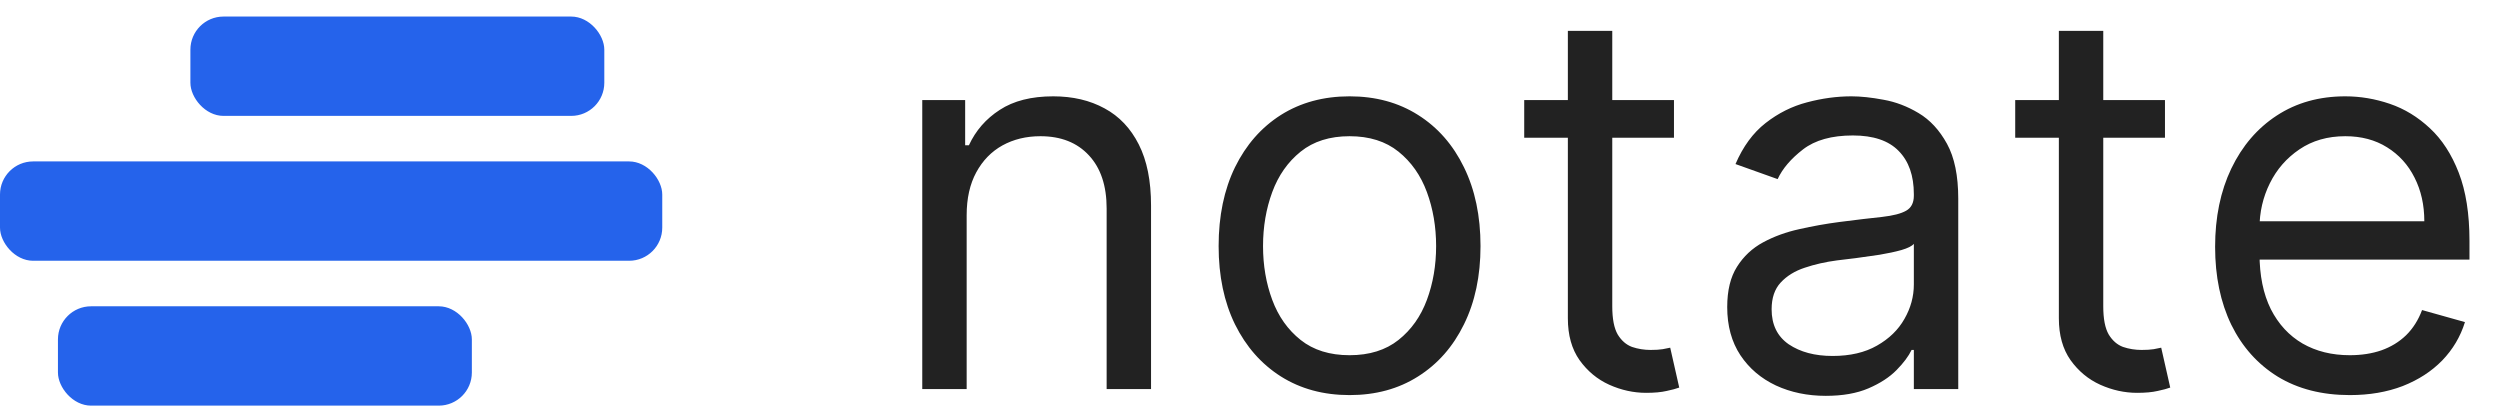 <svg width="604" height="98" viewBox="0 0 604 98" fill="none" xmlns="http://www.w3.org/2000/svg">
<rect x="46" y="4" width="100" height="24" rx="8" fill="#2563EB"/>
<rect y="39" width="160" height="24" rx="8" fill="#2563EB"/>
<rect x="14" y="74" width="100" height="24" rx="8" fill="#2563EB"/>
<path d="M233.545 52V94H222.818V24.182H233.182V35.091H234.091C235.727 31.546 238.212 28.697 241.545 26.546C244.879 24.364 249.182 23.273 254.455 23.273C259.182 23.273 263.318 24.242 266.864 26.182C270.409 28.091 273.167 31 275.136 34.909C277.106 38.788 278.091 43.697 278.091 49.636V94H267.364V50.364C267.364 44.879 265.939 40.606 263.091 37.545C260.242 34.455 256.333 32.909 251.364 32.909C247.939 32.909 244.879 33.651 242.182 35.136C239.515 36.621 237.409 38.788 235.864 41.636C234.318 44.485 233.545 47.939 233.545 52ZM326.057 95.454C319.754 95.454 314.223 93.954 309.466 90.954C304.739 87.954 301.042 83.758 298.375 78.364C295.739 72.97 294.42 66.667 294.42 59.455C294.42 52.182 295.739 45.833 298.375 40.409C301.042 34.985 304.739 30.773 309.466 27.773C314.223 24.773 319.754 23.273 326.057 23.273C332.36 23.273 337.875 24.773 342.602 27.773C347.36 30.773 351.057 34.985 353.693 40.409C356.36 45.833 357.693 52.182 357.693 59.455C357.693 66.667 356.36 72.97 353.693 78.364C351.057 83.758 347.36 87.954 342.602 90.954C337.875 93.954 332.36 95.454 326.057 95.454ZM326.057 85.818C330.845 85.818 334.784 84.591 337.875 82.136C340.966 79.682 343.254 76.454 344.739 72.454C346.223 68.454 346.966 64.121 346.966 59.455C346.966 54.788 346.223 50.439 344.739 46.409C343.254 42.379 340.966 39.121 337.875 36.636C334.784 34.151 330.845 32.909 326.057 32.909C321.269 32.909 317.33 34.151 314.239 36.636C311.148 39.121 308.86 42.379 307.375 46.409C305.89 50.439 305.148 54.788 305.148 59.455C305.148 64.121 305.89 68.454 307.375 72.454C308.86 76.454 311.148 79.682 314.239 82.136C317.33 84.591 321.269 85.818 326.057 85.818ZM404.432 24.182V33.273H368.25V24.182H404.432ZM378.795 7.455H389.523V74C389.523 77.03 389.962 79.303 390.841 80.818C391.75 82.303 392.902 83.303 394.295 83.818C395.72 84.303 397.22 84.546 398.795 84.546C399.977 84.546 400.947 84.485 401.705 84.364C402.462 84.212 403.068 84.091 403.523 84L405.705 93.636C404.977 93.909 403.962 94.182 402.659 94.454C401.356 94.758 399.705 94.909 397.705 94.909C394.674 94.909 391.705 94.258 388.795 92.954C385.917 91.651 383.523 89.667 381.614 87C379.735 84.333 378.795 80.97 378.795 76.909V7.455ZM441.114 95.636C436.689 95.636 432.674 94.803 429.068 93.136C425.462 91.439 422.598 89 420.477 85.818C418.356 82.606 417.295 78.727 417.295 74.182C417.295 70.182 418.083 66.939 419.659 64.454C421.235 61.939 423.341 59.97 425.977 58.545C428.614 57.121 431.523 56.061 434.705 55.364C437.917 54.636 441.144 54.061 444.386 53.636C448.629 53.091 452.068 52.682 454.705 52.409C457.371 52.106 459.311 51.606 460.523 50.909C461.765 50.212 462.386 49 462.386 47.273V46.909C462.386 42.424 461.159 38.939 458.705 36.455C456.28 33.97 452.598 32.727 447.659 32.727C442.538 32.727 438.523 33.849 435.614 36.091C432.705 38.333 430.659 40.727 429.477 43.273L419.295 39.636C421.114 35.394 423.538 32.091 426.568 29.727C429.629 27.333 432.962 25.667 436.568 24.727C440.205 23.758 443.78 23.273 447.295 23.273C449.538 23.273 452.114 23.546 455.023 24.091C457.962 24.606 460.795 25.682 463.523 27.318C466.28 28.954 468.568 31.424 470.386 34.727C472.205 38.03 473.114 42.455 473.114 48V94H462.386V84.546H461.841C461.114 86.061 459.902 87.682 458.205 89.409C456.508 91.136 454.25 92.606 451.432 93.818C448.614 95.03 445.174 95.636 441.114 95.636ZM442.75 86C446.992 86 450.568 85.167 453.477 83.5C456.417 81.833 458.629 79.682 460.114 77.046C461.629 74.409 462.386 71.636 462.386 68.727V58.909C461.932 59.455 460.932 59.955 459.386 60.409C457.871 60.833 456.114 61.212 454.114 61.545C452.144 61.849 450.22 62.121 448.341 62.364C446.492 62.576 444.992 62.758 443.841 62.909C441.053 63.273 438.447 63.864 436.023 64.682C433.629 65.47 431.689 66.667 430.205 68.273C428.75 69.849 428.023 72 428.023 74.727C428.023 78.454 429.402 81.273 432.159 83.182C434.947 85.061 438.477 86 442.75 86ZM523.057 24.182V33.273H486.875V24.182H523.057ZM497.42 7.455H508.148V74C508.148 77.03 508.587 79.303 509.466 80.818C510.375 82.303 511.527 83.303 512.92 83.818C514.345 84.303 515.845 84.546 517.42 84.546C518.602 84.546 519.572 84.485 520.33 84.364C521.087 84.212 521.693 84.091 522.148 84L524.33 93.636C523.602 93.909 522.587 94.182 521.284 94.454C519.981 94.758 518.33 94.909 516.33 94.909C513.299 94.909 510.33 94.258 507.42 92.954C504.542 91.651 502.148 89.667 500.239 87C498.36 84.333 497.42 80.97 497.42 76.909V7.455ZM567.716 95.454C560.989 95.454 555.186 93.97 550.307 91C545.458 88 541.716 83.818 539.08 78.454C536.473 73.061 535.17 66.788 535.17 59.636C535.17 52.485 536.473 46.182 539.08 40.727C541.716 35.242 545.383 30.97 550.08 27.909C554.807 24.818 560.322 23.273 566.625 23.273C570.261 23.273 573.852 23.879 577.398 25.091C580.943 26.303 584.17 28.273 587.08 31C589.989 33.697 592.307 37.273 594.034 41.727C595.761 46.182 596.625 51.667 596.625 58.182V62.727H542.807V53.455H585.716C585.716 49.515 584.928 46 583.352 42.909C581.807 39.818 579.595 37.379 576.716 35.591C573.867 33.803 570.504 32.909 566.625 32.909C562.352 32.909 558.655 33.97 555.534 36.091C552.443 38.182 550.064 40.909 548.398 44.273C546.731 47.636 545.898 51.242 545.898 55.091V61.273C545.898 66.546 546.807 71.015 548.625 74.682C550.473 78.318 553.034 81.091 556.307 83C559.58 84.879 563.383 85.818 567.716 85.818C570.534 85.818 573.08 85.424 575.352 84.636C577.655 83.818 579.64 82.606 581.307 81C582.973 79.364 584.261 77.333 585.17 74.909L595.534 77.818C594.443 81.333 592.61 84.424 590.034 87.091C587.458 89.727 584.277 91.788 580.489 93.273C576.701 94.727 572.443 95.454 567.716 95.454Z" fill="#222222"/>
</svg>
